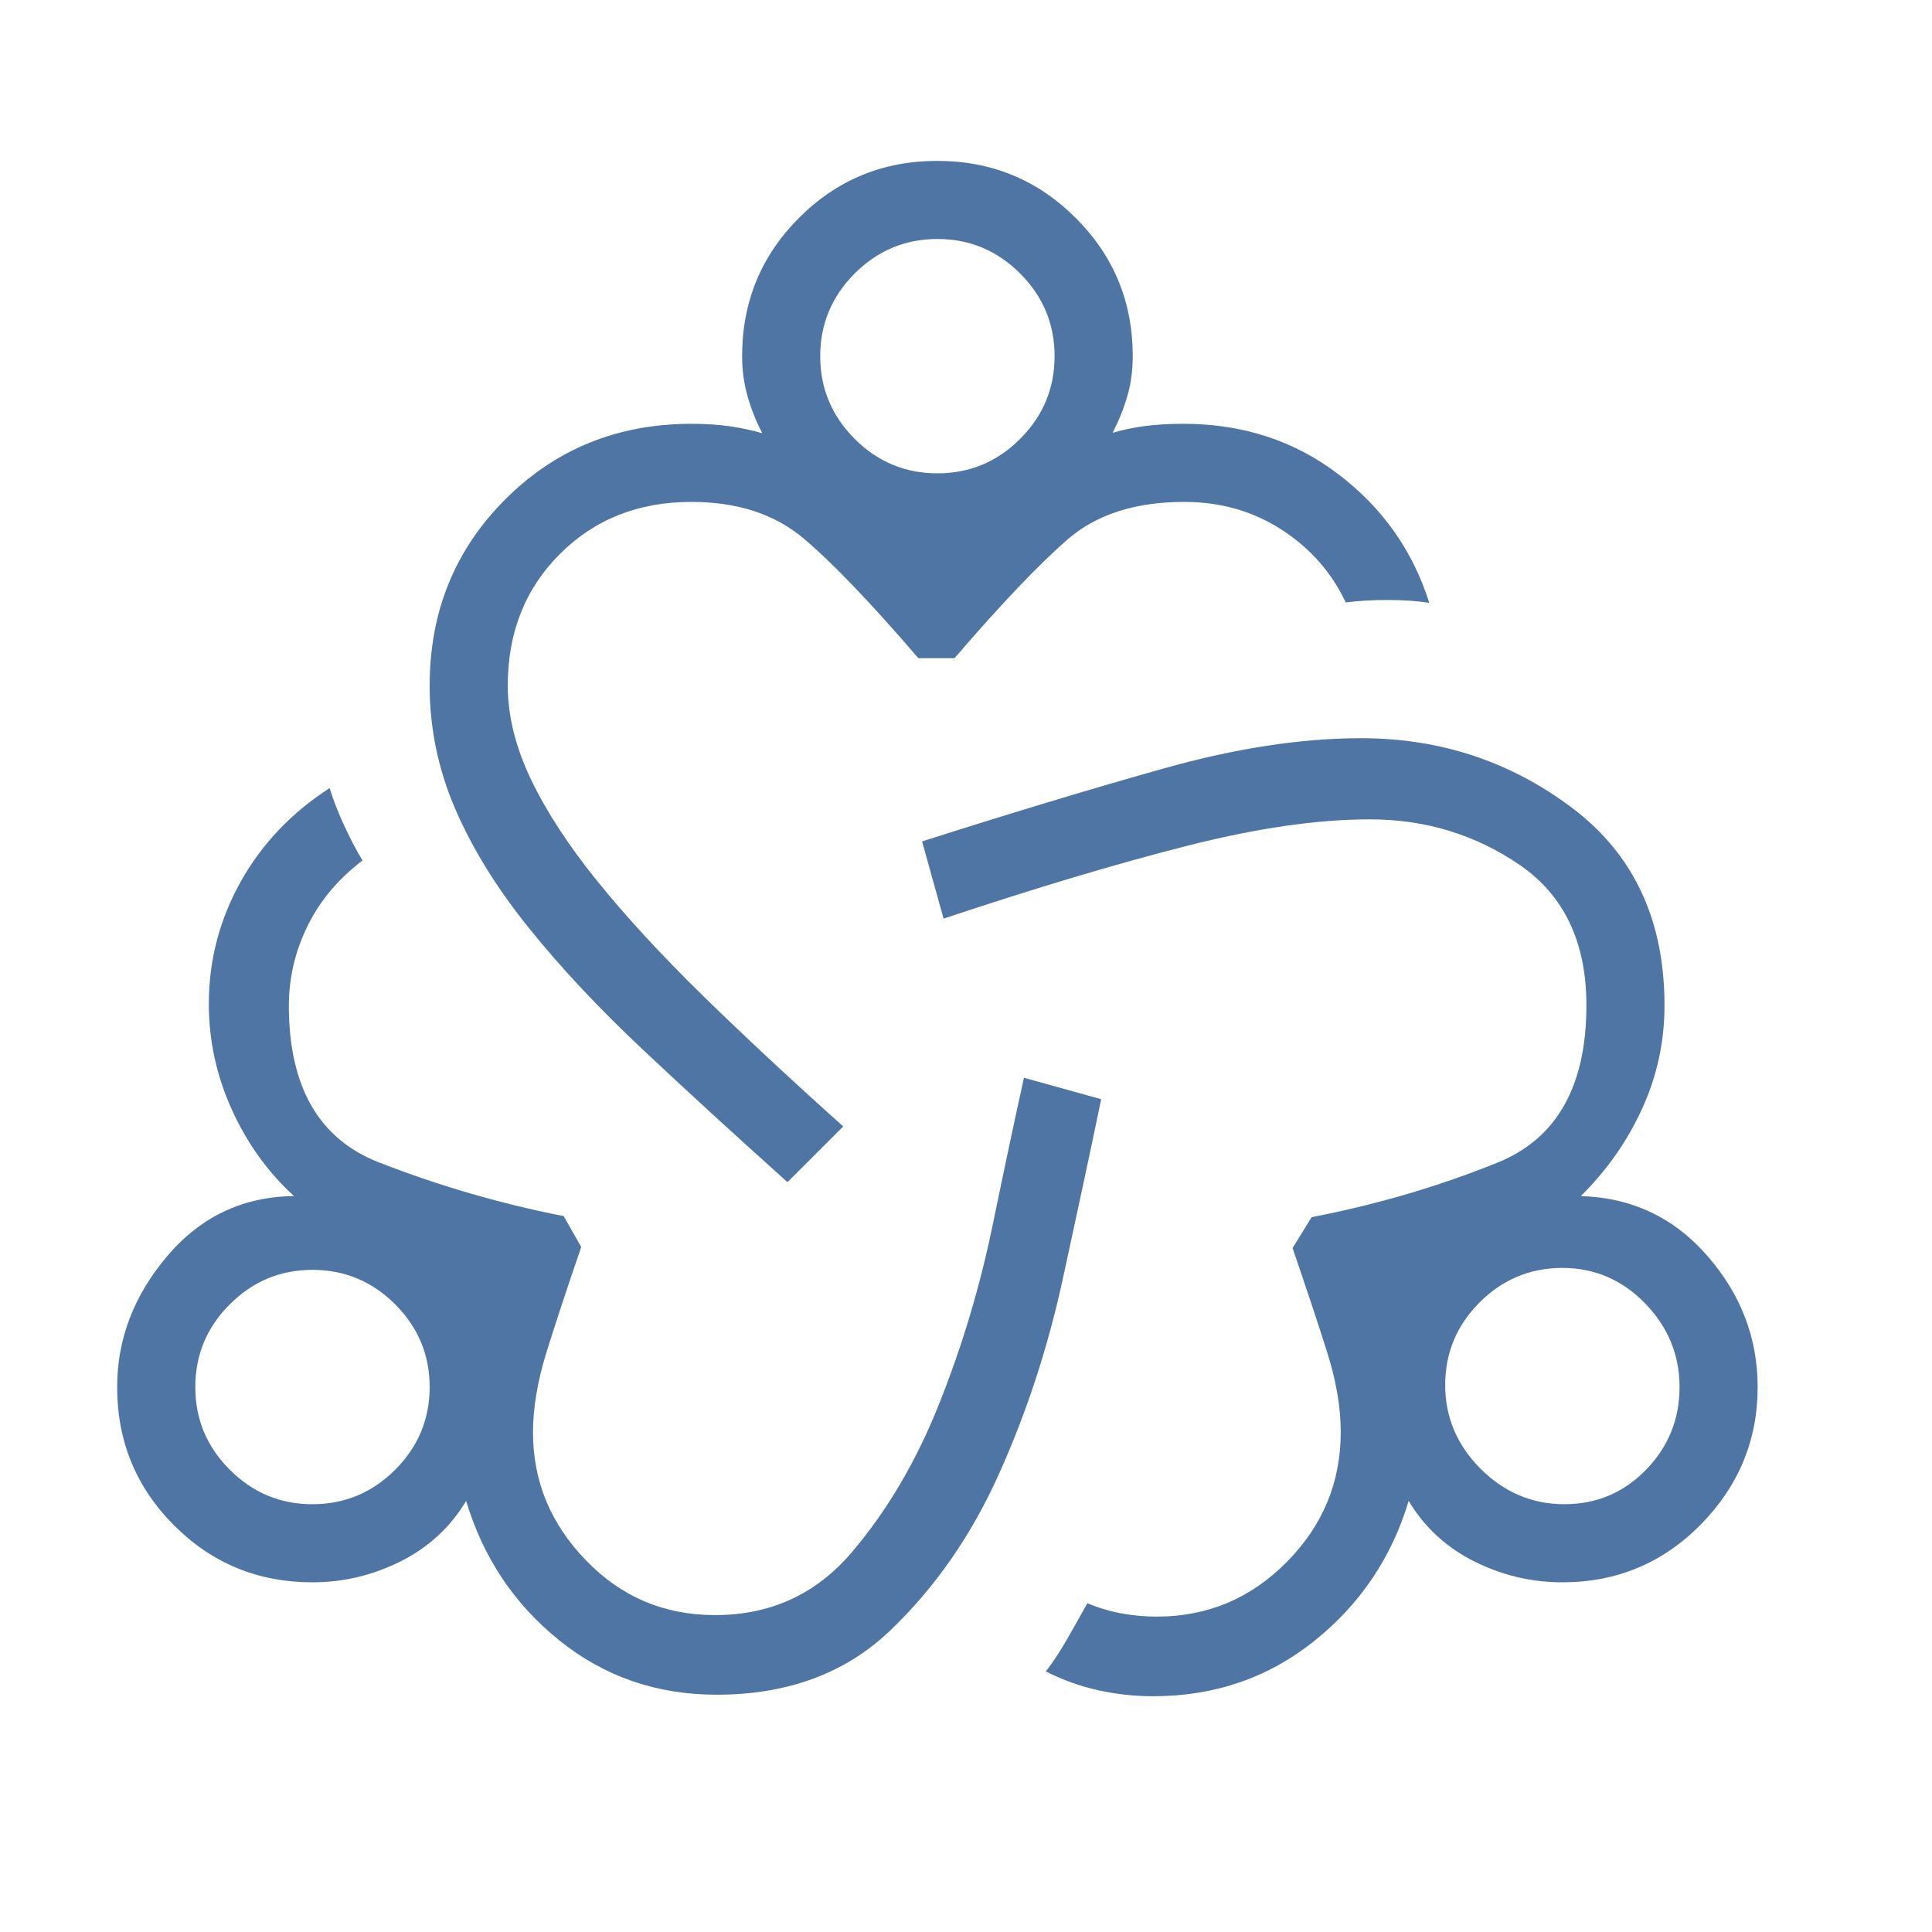 <svg width="33" height="33" viewBox="0 0 33 33" fill="none" xmlns="http://www.w3.org/2000/svg">
<mask id="mask0_281_654" style="mask-type:alpha" maskUnits="userSpaceOnUse" x="0" y="0" width="33" height="33">
<rect width="32.023" height="32.023" fill="#D9D9D9"/>
</mask>
<g mask="url(#mask0_281_654)">
<path d="M12.24 28.947C11.217 28.947 10.321 28.637 9.552 28.018C8.783 27.399 8.253 26.605 7.962 25.637C7.692 26.087 7.319 26.431 6.842 26.67C6.366 26.908 5.864 27.027 5.337 27.027C4.408 27.027 3.62 26.703 2.973 26.054C2.325 25.406 2.001 24.618 2.001 23.692C2.001 22.872 2.287 22.126 2.858 21.453C3.43 20.78 4.151 20.439 5.022 20.43C4.573 20.02 4.219 19.526 3.958 18.949C3.697 18.371 3.567 17.77 3.567 17.146C3.567 16.406 3.748 15.712 4.109 15.064C4.471 14.416 4.978 13.882 5.63 13.461C5.691 13.658 5.772 13.868 5.875 14.092C5.978 14.316 6.084 14.518 6.192 14.698C5.778 15.011 5.465 15.384 5.253 15.817C5.04 16.25 4.934 16.704 4.934 17.179C4.934 18.561 5.446 19.453 6.469 19.853C7.492 20.253 8.545 20.559 9.628 20.772L9.928 21.3C9.683 22.012 9.485 22.614 9.332 23.105C9.18 23.597 9.104 24.052 9.104 24.469C9.104 25.301 9.405 26.028 10.008 26.651C10.61 27.275 11.345 27.587 12.214 27.587C13.162 27.587 13.939 27.23 14.547 26.517C15.154 25.804 15.652 24.957 16.042 23.977C16.433 22.996 16.735 21.988 16.95 20.951C17.164 19.915 17.344 19.067 17.49 18.409L18.809 18.775C18.626 19.656 18.407 20.682 18.152 21.852C17.897 23.022 17.534 24.131 17.062 25.179C16.591 26.227 15.973 27.116 15.207 27.849C14.442 28.581 13.453 28.947 12.24 28.947ZM5.337 25.693C5.886 25.693 6.357 25.497 6.75 25.104C7.142 24.712 7.339 24.241 7.339 23.692C7.339 23.143 7.142 22.672 6.75 22.279C6.357 21.887 5.886 21.69 5.337 21.69C4.788 21.69 4.317 21.887 3.925 22.279C3.532 22.672 3.336 23.143 3.336 23.692C3.336 24.241 3.532 24.712 3.925 25.104C4.317 25.497 4.788 25.693 5.337 25.693ZM13.451 20.192C12.548 19.383 11.722 18.626 10.973 17.922C10.225 17.218 9.578 16.528 9.034 15.851C8.489 15.175 8.07 14.498 7.778 13.822C7.485 13.145 7.339 12.441 7.339 11.709C7.339 10.451 7.769 9.391 8.63 8.53C9.491 7.669 10.551 7.239 11.809 7.239C12.052 7.239 12.27 7.253 12.466 7.281C12.661 7.309 12.845 7.349 13.02 7.4C12.914 7.195 12.83 6.984 12.768 6.767C12.707 6.55 12.676 6.322 12.676 6.084C12.676 5.157 13 4.37 13.648 3.721C14.296 3.072 15.083 2.748 16.009 2.748C16.934 2.748 17.722 3.072 18.372 3.721C19.023 4.37 19.348 5.157 19.348 6.084C19.348 6.328 19.317 6.556 19.255 6.768C19.194 6.979 19.11 7.187 19.004 7.393C19.178 7.341 19.363 7.303 19.558 7.277C19.753 7.251 19.972 7.239 20.215 7.239C21.224 7.239 22.106 7.526 22.86 8.1C23.615 8.674 24.132 9.406 24.413 10.297C24.203 10.265 23.967 10.248 23.705 10.248C23.443 10.248 23.203 10.262 22.986 10.29C22.745 9.778 22.38 9.364 21.892 9.048C21.403 8.731 20.848 8.573 20.226 8.573C19.389 8.573 18.724 8.788 18.23 9.218C17.736 9.649 17.095 10.323 16.304 11.242H15.686C14.873 10.296 14.22 9.614 13.727 9.198C13.233 8.781 12.594 8.573 11.809 8.573C10.905 8.573 10.156 8.87 9.563 9.463C8.97 10.056 8.673 10.805 8.673 11.709C8.673 12.226 8.805 12.759 9.068 13.31C9.332 13.861 9.71 14.442 10.205 15.053C10.699 15.665 11.299 16.315 12.004 17.005C12.709 17.694 13.508 18.439 14.403 19.24L13.451 20.192ZM16.012 8.085C16.561 8.085 17.032 7.889 17.424 7.497C17.817 7.104 18.013 6.633 18.013 6.084C18.013 5.535 17.817 5.064 17.424 4.671C17.032 4.279 16.561 4.082 16.012 4.082C15.463 4.082 14.992 4.279 14.599 4.671C14.207 5.064 14.01 5.535 14.01 6.084C14.01 6.633 14.207 7.104 14.599 7.497C14.992 7.889 15.463 8.085 16.012 8.085ZM19.699 28.973C19.382 28.973 19.069 28.939 18.76 28.871C18.451 28.803 18.152 28.696 17.864 28.549C17.988 28.389 18.112 28.201 18.235 27.984C18.359 27.767 18.471 27.567 18.573 27.384C18.77 27.466 18.968 27.525 19.165 27.56C19.363 27.595 19.56 27.613 19.758 27.613C20.624 27.613 21.364 27.302 21.979 26.68C22.594 26.058 22.901 25.319 22.901 24.462C22.901 24.044 22.825 23.594 22.673 23.111C22.521 22.627 22.322 22.03 22.078 21.318L22.404 20.79C23.509 20.577 24.567 20.267 25.579 19.858C26.591 19.449 27.097 18.554 27.097 17.172C27.097 16.094 26.717 15.295 25.959 14.775C25.2 14.255 24.346 13.995 23.396 13.995C22.5 13.995 21.454 14.147 20.258 14.452C19.063 14.756 17.682 15.169 16.117 15.691L15.75 14.372C17.279 13.884 18.656 13.469 19.88 13.125C21.104 12.781 22.227 12.609 23.25 12.609C24.597 12.609 25.797 13.005 26.85 13.797C27.904 14.589 28.431 15.714 28.431 17.172C28.431 17.789 28.305 18.375 28.052 18.93C27.8 19.485 27.45 19.986 27.002 20.43C27.873 20.456 28.594 20.797 29.165 21.453C29.736 22.109 30.022 22.855 30.022 23.692C30.022 24.598 29.698 25.381 29.051 26.04C28.403 26.698 27.615 27.027 26.686 27.027C26.159 27.027 25.658 26.908 25.181 26.67C24.705 26.431 24.331 26.087 24.061 25.637C23.77 26.605 23.232 27.403 22.446 28.031C21.66 28.659 20.744 28.973 19.699 28.973ZM26.72 25.693C27.269 25.693 27.734 25.497 28.116 25.104C28.497 24.712 28.688 24.241 28.688 23.692C28.688 23.143 28.491 22.666 28.099 22.262C27.706 21.859 27.235 21.657 26.686 21.657C26.137 21.657 25.666 21.853 25.273 22.246C24.881 22.638 24.685 23.109 24.685 23.658C24.685 24.207 24.887 24.684 25.29 25.088C25.694 25.491 26.171 25.693 26.72 25.693Z" fill="#4E75A4"/>
</g>
</svg>
